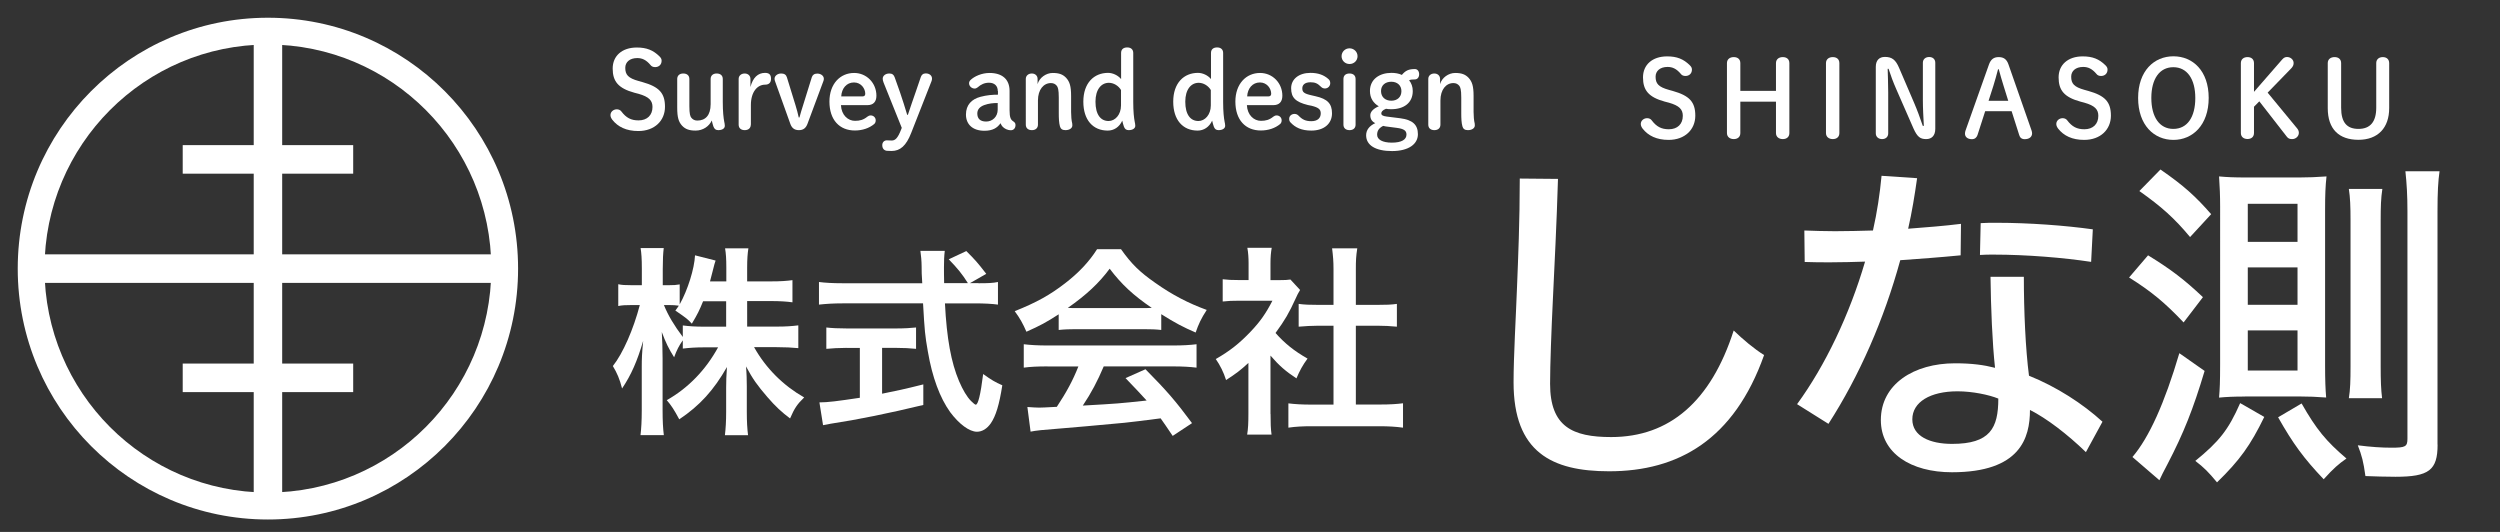 <?xml version="1.0" encoding="utf-8"?>
<!-- Generator: Adobe Illustrator 24.1.1, SVG Export Plug-In . SVG Version: 6.00 Build 0)  -->
<svg version="1.1" id="レイヤー_1" xmlns="http://www.w3.org/2000/svg" xmlns:xlink="http://www.w3.org/1999/xlink" x="0px"
	 y="0px" viewBox="0 0 282 60" style="enable-background:new 0 0 282 60;" xml:space="preserve">
<rect x="0" y="0" width="282" height="60" fill="#333333" stroke="none"/>
<style type="text/css">
	.st0{fill:#FFFFFF;}
	.st1{enable-background:new    ;}
</style>
<g>
	<g>
		<path class="st0" d="M30.22,2C14.64,2,2,14.67,2,30.3s12.64,28.3,28.22,28.3c15.59,0,28.22-12.67,28.22-28.3S45.81,2,30.22,2z
			 M30.22,55.56c-13.92,0-25.2-11.31-25.2-25.27c0-13.95,11.28-25.27,25.2-25.27s25.2,11.31,25.2,25.27S44.14,55.56,30.22,55.56z"/>
		<polygon class="st0" points="56.93,31.91 56.93,28.69 31.83,28.69 31.83,19.59 39.84,19.59 39.84,16.37 31.83,16.37 31.83,3.52 
			28.62,3.52 28.62,16.37 20.61,16.37 20.61,19.59 28.62,19.59 28.62,28.69 3.51,28.69 3.51,31.91 28.62,31.91 28.62,41.01 
			20.61,41.01 20.61,44.23 28.62,44.23 28.62,57.08 31.83,57.08 31.83,44.23 39.84,44.23 39.84,41.01 31.83,41.01 31.83,31.91 		"/>
	</g>
	<g class="st1">
		<path class="st0" d="M84.26,36.84h3.36c1.04,0,1.7-0.05,2.43-0.14v2.57c-0.75-0.07-1.48-0.11-2.45-0.11h-2.54
			c1.34,2.39,3.29,4.33,5.65,5.67c-0.79,0.77-1.09,1.21-1.59,2.37c-0.95-0.71-1.66-1.37-2.54-2.39c-1.18-1.37-1.66-2.05-2.43-3.48
			c0.07,0.77,0.09,1.59,0.09,2.25v2.87c0,1.12,0.05,1.91,0.14,2.64h-2.61c0.09-0.75,0.14-1.59,0.14-2.64v-2.71
			c0-0.64,0.02-1.46,0.09-2.34c-1.48,2.6-3.06,4.35-5.38,5.9c-0.57-1.07-0.91-1.59-1.41-2.16c2.43-1.37,4.4-3.42,5.79-5.96h-1.5
			c-1,0-1.73,0.05-2.48,0.14v-0.93c-0.41,0.57-0.68,1.09-0.98,1.91c-0.59-0.93-0.95-1.66-1.39-2.85c0.05,0.75,0.09,2,0.09,3v5.83
			c0,1.21,0.05,2.07,0.14,2.8h-2.63c0.09-0.75,0.14-1.62,0.14-2.8v-4.89c0-0.91,0.02-1.5,0.16-2.94c-0.66,2.25-1.34,3.83-2.38,5.37
			c-0.27-1.07-0.57-1.75-1.04-2.53c1.14-1.43,2.32-4.14,3.04-6.88h-0.91c-0.68,0-1.11,0.02-1.52,0.11v-2.46
			c0.39,0.09,0.79,0.11,1.52,0.11h1.14v-1.84c0-1.18-0.05-1.78-0.14-2.35h2.61c-0.07,0.59-0.11,1.27-0.11,2.35v1.84h0.68
			c0.57,0,0.84-0.02,1.23-0.09v2.25c0.91-1.62,1.66-4.03,1.73-5.53l2.32,0.59c-0.09,0.25-0.16,0.5-0.34,1.23
			c-0.14,0.52-0.18,0.68-0.29,1.12h1.84v-1.57c0-0.96-0.04-1.57-0.14-2.16h2.63c-0.09,0.57-0.14,1.21-0.14,2.16v1.57h2.68
			c1.11,0,1.77-0.05,2.43-0.14v2.5c-0.66-0.09-1.41-0.14-2.43-0.14h-2.68V36.84z M79.31,33.98c-0.43,1.05-0.59,1.39-1.27,2.53
			c-0.54-0.57-0.54-0.57-1.86-1.48c0.2-0.27,0.27-0.36,0.39-0.55c-0.32-0.05-0.7-0.07-1.11-0.07h-0.57c0.48,1.18,1.14,2.28,2.13,3.6
			v-1.3c0.73,0.09,1.39,0.14,2.48,0.14h2.41v-2.87H79.31z"/>
		<path class="st0" d="M110.37,31.95c1.07,0,1.63-0.02,2.2-0.14v2.55c-0.64-0.09-1.52-0.14-2.66-0.14h-3.32
			c0.2,3.96,0.7,6.67,1.59,8.77c0.43,1,0.89,1.78,1.36,2.25c0.23,0.23,0.45,0.41,0.52,0.41c0.27,0,0.54-1.09,0.84-3.46
			c0.95,0.68,1.34,0.91,2.16,1.27c-0.34,2.19-0.73,3.46-1.29,4.28c-0.43,0.62-0.98,0.96-1.57,0.96c-0.86,0-2.02-0.87-3.02-2.21
			c-1.16-1.62-2.02-3.92-2.52-6.85c-0.32-1.84-0.36-2.25-0.54-5.42h-9.08c-1,0-1.82,0.05-2.66,0.14v-2.55
			c0.7,0.09,1.54,0.14,2.66,0.14h8.99c-0.07-1.18-0.07-1.18-0.07-1.87c0-0.57-0.07-1.37-0.14-1.78h2.75
			c-0.07,0.57-0.09,1.18-0.09,1.84c0,0.39,0,1.05,0.02,1.8h2.68c-0.64-1.02-1.16-1.66-2.16-2.69l1.98-0.93
			c0.98,0.98,1.25,1.27,2.25,2.57l-1.84,1.05H110.37z M95.5,39.24c-0.86,0-1.66,0.05-2.29,0.11v-2.41c0.57,0.07,1.34,0.11,2.34,0.11
			h5.49c1,0,1.73-0.05,2.29-0.11v2.41c-0.66-0.07-1.41-0.11-2.27-0.11H99.5v5.17c1.59-0.32,2.47-0.5,4.65-1.05v2.32
			c-3.84,0.93-7.42,1.66-10.47,2.12c-0.2,0.05-0.45,0.09-0.84,0.16l-0.41-2.57c0.95,0,2.02-0.14,4.56-0.52v-5.62H95.5z"/>
		<path class="st0" d="M119.41,35.46c-1.41,0.91-2.04,1.25-3.63,1.96c-0.39-0.91-0.75-1.55-1.32-2.32c2.45-0.98,3.97-1.82,5.7-3.16
			c1.5-1.16,2.66-2.37,3.59-3.83h2.7c1.2,1.69,2.11,2.57,3.84,3.78c1.93,1.37,3.77,2.32,5.83,3.07c-0.64,0.98-0.93,1.62-1.25,2.55
			c-1.43-0.62-2.29-1.07-3.88-2.07v1.78c-0.59-0.07-1.18-0.09-2.04-0.09h-7.58c-0.66,0-1.34,0.02-1.95,0.09V35.46z M118.16,41.33
			c-1.16,0-1.93,0.04-2.68,0.14v-2.64c0.75,0.09,1.61,0.14,2.68,0.14h14.15c1.11,0,1.91-0.05,2.66-0.14v2.64
			c-0.75-0.09-1.52-0.14-2.66-0.14h-7.81c-0.7,1.66-1.41,3-2.36,4.42c4.02-0.23,4.02-0.23,7.2-0.57c-0.73-0.8-1.11-1.21-2.38-2.53
			l2.25-1c2.43,2.46,3.41,3.6,5.25,6.08l-2.18,1.44c-0.75-1.12-0.98-1.44-1.36-1.98c-1.88,0.25-3.25,0.41-4.09,0.5
			c-2.25,0.21-6.74,0.62-7.65,0.68c-1.27,0.09-2.41,0.2-2.93,0.32l-0.36-2.78c0.61,0.04,1,0.07,1.32,0.07c0.16,0,0.84-0.02,2-0.09
			c1.11-1.68,1.82-3,2.43-4.55H118.16z M128.92,34.75c0.36,0,0.57,0,1-0.02c-2.09-1.43-3.38-2.62-4.75-4.42
			c-1.2,1.62-2.61,2.94-4.72,4.42c0.39,0.02,0.52,0.02,0.93,0.02H128.92z"/>
		<path class="st0" d="M143.32,46.7c0,1.07,0.02,1.64,0.11,2.32h-2.75c0.11-0.68,0.14-1.3,0.14-2.37v-5.71
			c-0.89,0.82-1.36,1.18-2.52,1.93c-0.27-0.87-0.68-1.68-1.16-2.37c1.59-0.91,2.68-1.78,3.91-3.07c1.07-1.12,1.73-2.05,2.48-3.51
			h-3.7c-0.82,0-1.29,0.02-1.91,0.09V31.5c0.57,0.07,1.04,0.09,1.79,0.09h1.13v-1.91c0-0.59-0.04-1.21-0.14-1.73h2.75
			c-0.09,0.52-0.14,1.02-0.14,1.78v1.87h0.93c0.7,0,1.02-0.02,1.32-0.07l1.09,1.18c-0.2,0.34-0.34,0.57-0.5,0.96
			c-0.75,1.64-1.18,2.39-2.27,3.89c1.07,1.21,2.11,2.03,3.61,2.89c-0.54,0.73-0.89,1.37-1.25,2.23c-1.18-0.77-1.95-1.43-2.93-2.57
			V46.7z M152.95,45.63h2.72c1.13,0,1.88-0.05,2.59-0.14v2.75c-0.79-0.11-1.68-0.16-2.59-0.16h-7.77c-0.91,0-1.77,0.04-2.57,0.16
			V45.5c0.73,0.09,1.52,0.14,2.61,0.14h2.48v-8.9h-1.7c-0.77,0-1.5,0.05-2.23,0.11v-2.57c0.66,0.09,1.25,0.11,2.23,0.11h1.7v-4.01
			c0-0.93-0.05-1.48-0.16-2.37h2.84c-0.14,0.91-0.16,1.39-0.16,2.37v4.01h2.41c1.02,0,1.59-0.02,2.22-0.11v2.57
			c-0.73-0.07-1.43-0.11-2.22-0.11h-2.41V45.63z"/>
	</g>
	<g class="st1">
		<path class="st0" d="M175.74,20.18c-0.15,5.04-0.39,9.68-0.58,13.7c-0.16,3.28-0.31,7.3-0.31,9.41c0,4.84,2.53,6.01,6.89,6.01
			c6.58,0,11.25-4.02,13.82-12.02c1.05,1.01,2.3,2.07,3.43,2.77c-3.39,9.56-9.69,13.11-17.48,13.11c-6.46,0-10.78-2.15-10.78-10.03
			c0-2.97,0.27-7.49,0.39-10.77c0.12-3.01,0.31-7.49,0.31-12.22L175.74,20.18z"/>
		<path class="st0" d="M202.71,45.59c3.19-4.37,5.92-10.11,7.67-16.08c-1.29,0.04-2.57,0.08-3.93,0.08c-0.93,0-1.91,0-2.88-0.04
			l-0.04-3.55c1.13,0.04,2.3,0.08,3.46,0.08c1.4,0,2.84-0.04,4.28-0.08c0.47-2.07,0.78-4.14,0.97-6.17l4.01,0.27
			c-0.27,1.91-0.58,3.83-1.01,5.7c2.06-0.16,4.05-0.31,5.96-0.55l-0.04,3.55c-2.33,0.23-4.59,0.39-6.81,0.55
			c-1.83,6.67-4.59,13-8.1,18.46L202.71,45.59z M228.29,31.22c0,3.9,0.19,8.16,0.58,11.16c3.11,1.25,6.07,3.16,8.29,5.19l-1.87,3.43
			c-2.1-2.03-4.4-3.79-6.31-4.76c0,3.16-1.09,7.03-8.8,7.03c-4.63,0-8.02-2.15-8.02-5.89c0-4.06,3.74-6.4,8.37-6.4
			c1.91,0,3.27,0.19,4.51,0.51c-0.31-2.81-0.47-6.87-0.51-10.27H228.29z M220.81,44.14c-3.08,0-5.1,1.21-5.1,3.16
			c0,1.91,1.99,2.77,4.48,2.77c4.28,0,5.22-1.76,5.22-5.11C224.35,44.53,222.49,44.14,220.81,44.14z M223.42,25.17
			c0.58-0.04,1.17-0.04,1.79-0.04c3.7,0,7.79,0.31,10.86,0.74l-0.19,3.67c-3.08-0.47-7.28-0.82-11.02-0.82c-0.51,0-1.01,0-1.52,0.04
			L223.42,25.17z"/>
		<path class="st0" d="M242.3,28.8c2.61,1.6,4.13,2.77,6.19,4.72l-2.18,2.85c-2.1-2.22-3.66-3.51-6.15-5.07L242.3,28.8z
			 M248.68,41.84c-1.28,4.29-2.37,7.03-4.2,10.54c-0.51,0.94-0.62,1.21-0.9,1.79l-3.04-2.62c1.87-2.19,3.62-6.05,5.29-11.71
			L248.68,41.84z M243.7,19.12c2.65,1.83,3.97,3.04,5.72,5.04l-2.38,2.58c-1.79-2.15-3.23-3.43-5.72-5.19L243.7,19.12z
			 M255.41,47.03c-1.56,3.2-2.76,4.88-5.33,7.38c-0.97-1.17-1.48-1.68-2.45-2.42c2.69-2.19,3.74-3.51,5.06-6.52L255.41,47.03z
			 M253.23,44.73c-1.25,0-2.1,0.04-2.92,0.12c0.08-0.98,0.12-1.72,0.12-3.79V23.3c0-1.29-0.04-2.15-0.12-3.4
			c0.86,0.08,1.67,0.12,3.08,0.12h5.96c1.09,0,1.91-0.04,3.08-0.12c-0.12,1.09-0.16,2.07-0.16,3.71v17.64c0,1.6,0.04,2.65,0.12,3.59
			c-1.05-0.08-1.99-0.12-3.04-0.12H253.23z M253.55,27.28h5.61v-4.29h-5.61V27.28z M253.55,34.38h5.61v-4.22h-5.61V34.38z
			 M253.55,41.8h5.61v-4.53h-5.61V41.8z M259.62,45.51c1.67,2.93,2.76,4.25,5.06,6.21c-0.9,0.63-1.44,1.09-2.57,2.34
			c-2.26-2.38-3.46-4.02-5.14-6.99L259.62,45.51z M264.95,44.92c0.16-0.98,0.19-1.99,0.19-3.59V24.9c0-1.64-0.04-2.61-0.19-3.59
			h3.78c-0.16,1.05-0.19,1.95-0.19,3.63v16.35c0,1.68,0.04,2.69,0.16,3.63H264.95z M274.96,50.15c0,2.89-0.97,3.63-4.75,3.63
			c-0.86,0-2.57-0.04-3.39-0.08c-0.23-1.64-0.39-2.26-0.86-3.47c1.48,0.19,2.69,0.27,3.81,0.27c1.56,0,1.79-0.12,1.79-1.01V23.85
			c0-1.83-0.08-3.12-0.23-4.53h3.85c-0.16,1.13-0.23,2.34-0.23,4.53V50.15z"/>
	</g>
	<g class="st1">
		<path class="st0" d="M71.56,10.46c-1.82-0.5-2.45-1.28-2.45-2.73c0-1.42,1.05-2.37,2.72-2.37c1.11,0,1.85,0.3,2.56,1
			c0.16,0.16,0.24,0.29,0.24,0.49c0,0.44-0.31,0.72-0.73,0.72c-0.23,0-0.41-0.08-0.51-0.22c-0.51-0.61-0.97-0.8-1.51-0.8
			c-0.85,0-1.35,0.46-1.35,1.1c0,0.78,0.32,1.16,1.51,1.49l0.43,0.12c1.88,0.53,2.54,1.24,2.54,2.79s-1.16,2.73-3.01,2.73
			c-1.35,0-2.31-0.47-2.94-1.28c-0.13-0.18-0.2-0.34-0.2-0.52c0-0.36,0.32-0.65,0.72-0.65c0.21,0,0.41,0.1,0.5,0.23
			c0.56,0.74,1.11,1.02,1.95,1.02c0.97,0,1.57-0.59,1.57-1.51c0-0.72-0.38-1.15-1.58-1.49L71.56,10.46z"/>
		<path class="st0" d="M76.39,8.91c0-0.38,0.26-0.62,0.68-0.62c0.43,0,0.69,0.23,0.69,0.62v3.05c0,0.9,0.1,1.18,0.23,1.33
			c0.16,0.19,0.36,0.31,0.67,0.31c0.9,0,1.5-0.58,1.5-1.85V8.91c0-0.38,0.26-0.62,0.68-0.62c0.43,0,0.69,0.23,0.69,0.62v2.6
			c0,1.08,0.08,1.8,0.17,2.25c0.02,0.1,0.06,0.24,0.06,0.43c0,0.31-0.3,0.49-0.74,0.49c-0.29,0-0.44-0.13-0.55-0.42
			c-0.06-0.18-0.13-0.42-0.18-0.67c-0.29,0.65-0.99,1.14-1.82,1.14c-0.73,0-1.16-0.16-1.53-0.55c-0.39-0.43-0.55-0.92-0.55-2.04
			V8.91z"/>
		<path class="st0" d="M84.69,14.06c0,0.38-0.26,0.62-0.68,0.62c-0.43,0-0.69-0.23-0.69-0.62V8.9c0-0.36,0.29-0.61,0.68-0.61
			c0.38,0,0.65,0.25,0.65,0.61v0.92c0.27-1.06,0.84-1.6,1.65-1.6c0.5,0,0.67,0.24,0.67,0.67c0,0.41-0.21,0.66-0.67,0.66
			c-0.86,0-1.6,0.8-1.6,2.3V14.06z"/>
		<path class="st0" d="M91.08,13.98c-0.18,0.47-0.47,0.7-0.96,0.7c-0.5,0-0.79-0.23-0.96-0.68l-1.75-4.88
			c-0.02-0.07-0.04-0.16-0.04-0.24c0-0.32,0.33-0.59,0.74-0.59c0.36,0,0.56,0.14,0.65,0.42l0.98,3.18c0.14,0.46,0.26,0.9,0.36,1.36
			h0.08c0.13-0.48,0.25-0.9,0.41-1.38l0.98-3.15c0.08-0.26,0.28-0.42,0.62-0.42c0.42,0,0.74,0.26,0.74,0.58
			c0,0.07-0.01,0.17-0.04,0.24L91.08,13.98z"/>
		<path class="st0" d="M94.86,11.86c0.05,1.13,0.8,1.77,1.58,1.77c0.55,0,0.96-0.11,1.4-0.47c0.11-0.08,0.23-0.14,0.37-0.14
			c0.33,0,0.57,0.25,0.57,0.55c0,0.19-0.06,0.32-0.17,0.42c-0.56,0.47-1.34,0.73-2.18,0.73c-1.73,0-2.87-1.19-2.87-3.26
			c0-1.99,1.2-3.23,2.79-3.23c1.4,0,2.51,1.13,2.51,2.57c0,0.7-0.37,1.06-1.02,1.06H94.86z M97.33,10.87c0.19,0,0.27-0.13,0.27-0.3
			c0-0.58-0.47-1.27-1.27-1.27c-0.84,0-1.39,0.67-1.44,1.57H97.33z"/>
		<path class="st0" d="M99.67,9.32C99.6,9.14,99.57,9,99.57,8.88c0-0.34,0.32-0.59,0.75-0.59c0.32,0,0.5,0.14,0.6,0.43l0.6,1.69
			c0.3,0.86,0.55,1.69,0.81,2.54h0.08c0.29-0.89,0.59-1.73,0.9-2.63l0.55-1.61c0.08-0.26,0.26-0.43,0.56-0.43
			c0.43,0,0.71,0.25,0.71,0.58c0,0.11-0.01,0.18-0.06,0.31L102.78,15c-0.56,1.44-1.24,2.03-2.21,2.03c-0.18,0-0.37-0.01-0.54-0.02
			c-0.29-0.04-0.51-0.24-0.51-0.64c0-0.34,0.24-0.54,0.51-0.54c0.16,0,0.32,0.02,0.55,0.02c0.37,0,0.67-0.2,1.08-1.27l0.06-0.16
			L99.67,9.32z"/>
		<path class="st0" d="M112.55,10.27c0-0.58-0.37-0.94-0.99-0.94c-0.5,0-0.91,0.19-1.29,0.53c-0.1,0.07-0.2,0.13-0.33,0.13
			c-0.32,0-0.63-0.26-0.63-0.6c0-0.13,0.06-0.26,0.16-0.36c0.43-0.42,1.27-0.8,2.15-0.8c1.42,0,2.26,0.7,2.26,2.03v2.18
			c0,0.83,0.14,1.07,0.42,1.25c0.18,0.12,0.25,0.23,0.25,0.42c0,0.35-0.22,0.58-0.51,0.58c-0.21,0-0.41-0.05-0.55-0.12
			c-0.32-0.16-0.5-0.34-0.63-0.67c-0.38,0.54-0.9,0.85-1.82,0.85c-1.33,0-2.08-0.73-2.08-1.83c0-1.09,0.65-1.74,1.64-2
			c0.72-0.19,1.34-0.24,1.97-0.24V10.27z M112.55,11.62c-0.53,0-1.02,0.05-1.52,0.23c-0.47,0.17-0.79,0.47-0.79,0.95
			c0,0.55,0.29,0.91,1,0.91c0.71,0,1.3-0.54,1.3-1.34V11.62z"/>
		<path class="st0" d="M117.04,9.49c0.2-0.73,0.96-1.26,1.7-1.26c0.72,0,1.15,0.16,1.52,0.55c0.39,0.43,0.56,0.92,0.56,2.04v1.81
			c0,0.44,0.04,0.97,0.13,1.32c0.01,0.06,0.01,0.16,0.01,0.2c0,0.3-0.31,0.53-0.78,0.53c-0.35,0-0.54-0.14-0.62-0.43
			c-0.11-0.4-0.13-0.9-0.13-1.5v-1.74c0-0.9-0.1-1.19-0.23-1.34c-0.16-0.19-0.36-0.3-0.66-0.3c-0.81,0-1.46,0.72-1.46,1.97v2.72
			c0,0.38-0.26,0.62-0.68,0.62c-0.43,0-0.69-0.23-0.69-0.62V8.9c0-0.36,0.29-0.61,0.68-0.61c0.38,0,0.65,0.25,0.65,0.61V9.49z"/>
		<path class="st0" d="M127.83,11.51c0,1.08,0.08,1.8,0.17,2.25c0.02,0.1,0.06,0.24,0.06,0.43c0,0.3-0.31,0.49-0.74,0.49
			c-0.29,0-0.45-0.13-0.55-0.42c-0.06-0.18-0.13-0.41-0.18-0.65c-0.33,0.73-0.94,1.12-1.64,1.12c-1.66,0-2.75-1.19-2.75-3.26
			c0-2.12,1.21-3.25,2.79-3.25c0.54,0,1.12,0.28,1.47,0.7V5.97c0-0.4,0.26-0.62,0.69-0.62s0.68,0.24,0.68,0.62V11.51z M126.46,10.17
			c-0.29-0.5-0.84-0.83-1.38-0.83c-0.85,0-1.51,0.74-1.51,2.13c0,1.48,0.6,2.18,1.48,2.18c0.73,0,1.4-0.7,1.4-1.76V10.17z"/>
		<path class="st0" d="M137.97,11.51c0,1.08,0.08,1.8,0.17,2.25c0.02,0.1,0.06,0.24,0.06,0.43c0,0.3-0.31,0.49-0.74,0.49
			c-0.29,0-0.45-0.13-0.55-0.42c-0.06-0.18-0.13-0.41-0.18-0.65c-0.33,0.73-0.95,1.12-1.64,1.12c-1.66,0-2.75-1.19-2.75-3.26
			c0-2.12,1.21-3.25,2.79-3.25c0.54,0,1.13,0.28,1.47,0.7V5.97c0-0.4,0.26-0.62,0.69-0.62s0.68,0.24,0.68,0.62V11.51z M136.59,10.17
			c-0.29-0.5-0.84-0.83-1.38-0.83c-0.85,0-1.51,0.74-1.51,2.13c0,1.48,0.6,2.18,1.48,2.18c0.73,0,1.4-0.7,1.4-1.76V10.17z"/>
		<path class="st0" d="M140.65,11.86c0.05,1.13,0.8,1.77,1.58,1.77c0.55,0,0.96-0.11,1.4-0.47c0.11-0.08,0.23-0.14,0.37-0.14
			c0.33,0,0.57,0.25,0.57,0.55c0,0.19-0.06,0.32-0.17,0.42c-0.56,0.47-1.34,0.73-2.18,0.73c-1.73,0-2.87-1.19-2.87-3.26
			c0-1.99,1.2-3.23,2.79-3.23c1.4,0,2.51,1.13,2.51,2.57c0,0.7-0.37,1.06-1.02,1.06H140.65z M143.11,10.87
			c0.19,0,0.28-0.13,0.28-0.3c0-0.58-0.47-1.27-1.27-1.27c-0.84,0-1.39,0.67-1.44,1.57H143.11z"/>
		<path class="st0" d="M147.54,11.85c-1.42-0.35-1.9-0.85-1.9-1.9c0-1.03,0.88-1.73,2.18-1.73c0.86,0,1.51,0.23,2.04,0.71
			c0.13,0.12,0.19,0.25,0.19,0.46c0,0.31-0.25,0.59-0.6,0.59c-0.14,0-0.3-0.05-0.41-0.16c-0.43-0.43-0.71-0.54-1.22-0.54
			c-0.66,0-0.92,0.32-0.92,0.68c0,0.42,0.16,0.6,1.08,0.8l0.43,0.1c1.33,0.3,1.84,0.84,1.84,1.92c0,1.16-0.88,1.95-2.34,1.95
			c-1.1,0-1.81-0.35-2.33-0.91c-0.12-0.12-0.16-0.23-0.16-0.43c0-0.31,0.27-0.54,0.6-0.54c0.18,0,0.32,0.06,0.46,0.2
			c0.41,0.43,0.79,0.62,1.44,0.62c0.71,0,1.06-0.36,1.06-0.88c0-0.44-0.23-0.66-1.04-0.86L147.54,11.85z"/>
		<path class="st0" d="M153.13,6.34c0,0.49-0.39,0.88-0.9,0.88c-0.5,0-0.9-0.38-0.9-0.88c0-0.49,0.39-0.89,0.9-0.89
			C152.74,5.46,153.13,5.85,153.13,6.34z M151.54,8.91c0-0.4,0.26-0.62,0.69-0.62s0.68,0.24,0.68,0.62v5.15
			c0,0.38-0.25,0.62-0.68,0.62s-0.69-0.23-0.69-0.62V8.91z"/>
		<path class="st0" d="M157.95,13.34c1.39,0.18,1.99,0.73,1.99,1.8c0,1.12-1.06,1.9-2.92,1.9c-1.87,0-2.92-0.66-2.92-1.78
			c0-0.61,0.38-1.07,1.03-1.37c-0.38-0.18-0.56-0.46-0.56-0.9c0-0.36,0.33-0.74,0.96-1c-0.6-0.34-1-0.91-1-1.73
			c0-1.33,1.09-2.04,2.42-2.04c0.43,0,0.84,0.07,1.18,0.23c0.41-0.49,0.77-0.66,1.47-0.66c0.28,0,0.48,0.23,0.48,0.59
			c0,0.34-0.2,0.58-0.48,0.58c-0.37,0-0.51,0.02-0.65,0.1c0.26,0.32,0.41,0.73,0.41,1.21c0,1.33-0.99,2.05-2.42,2.05
			c-0.2,0-0.41-0.01-0.6-0.05c-0.41,0.16-0.53,0.36-0.53,0.52c0,0.18,0.14,0.3,0.62,0.36L157.95,13.34z M156.3,14.26
			c-0.08-0.01-0.18-0.04-0.28-0.06c-0.48,0.25-0.68,0.55-0.68,1c0,0.54,0.6,0.89,1.66,0.89c1.11,0,1.65-0.35,1.65-0.91
			c0-0.42-0.25-0.65-1.11-0.76L156.3,14.26z M155.78,10.27c0,0.68,0.48,1.09,1.16,1.09c0.67,0,1.14-0.41,1.14-1.08
			c0-0.65-0.47-1.06-1.14-1.06S155.78,9.61,155.78,10.27z"/>
		<path class="st0" d="M162.44,9.49c0.2-0.73,0.96-1.26,1.7-1.26c0.72,0,1.15,0.16,1.52,0.55c0.39,0.43,0.56,0.92,0.56,2.04v1.81
			c0,0.44,0.04,0.97,0.13,1.32c0.01,0.06,0.01,0.16,0.01,0.2c0,0.3-0.31,0.53-0.78,0.53c-0.35,0-0.54-0.14-0.62-0.43
			c-0.11-0.4-0.13-0.9-0.13-1.5v-1.74c0-0.9-0.1-1.19-0.23-1.34c-0.16-0.19-0.36-0.3-0.66-0.3c-0.81,0-1.46,0.72-1.46,1.97v2.72
			c0,0.38-0.26,0.62-0.68,0.62c-0.43,0-0.69-0.23-0.69-0.62V8.9c0-0.36,0.29-0.61,0.68-0.61c0.38,0,0.65,0.25,0.65,0.61V9.49z"/>
	</g>
	<g class="st1">
		<path class="st0" d="M187.78,11.46c-1.82-0.5-2.45-1.28-2.45-2.73c0-1.42,1.05-2.37,2.72-2.37c1.11,0,1.85,0.3,2.56,1
			c0.16,0.16,0.24,0.29,0.24,0.49c0,0.44-0.31,0.72-0.73,0.72c-0.23,0-0.41-0.08-0.51-0.22c-0.51-0.61-0.97-0.8-1.51-0.8
			c-0.85,0-1.35,0.46-1.35,1.1c0,0.78,0.32,1.16,1.51,1.49l0.43,0.12c1.88,0.53,2.54,1.24,2.54,2.79s-1.16,2.73-3.01,2.73
			c-1.35,0-2.31-0.47-2.94-1.28c-0.13-0.18-0.2-0.34-0.2-0.52c0-0.36,0.32-0.65,0.72-0.65c0.22,0,0.41,0.1,0.5,0.23
			c0.56,0.74,1.11,1.02,1.95,1.02c0.97,0,1.57-0.59,1.57-1.51c0-0.72-0.38-1.15-1.58-1.49L187.78,11.46z"/>
		<path class="st0" d="M196.31,11.47v3.54c0,0.44-0.31,0.68-0.74,0.68s-0.77-0.24-0.77-0.68V7.12c0-0.44,0.33-0.68,0.77-0.68
			s0.74,0.24,0.74,0.68v3.13h4.02V7.12c0-0.44,0.33-0.68,0.77-0.68s0.74,0.24,0.74,0.68v7.89c0,0.44-0.31,0.68-0.74,0.68
			s-0.77-0.24-0.77-0.68v-3.54H196.31z"/>
		<path class="st0" d="M205.97,7.12c0-0.44,0.33-0.68,0.77-0.68s0.74,0.24,0.74,0.68v7.89c0,0.44-0.31,0.68-0.74,0.68
			s-0.77-0.24-0.77-0.68V7.12z"/>
		<path class="st0" d="M217.01,14.21c-0.05-0.95-0.11-1.97-0.11-2.91V7.08c0-0.42,0.32-0.65,0.71-0.65c0.39,0,0.69,0.23,0.69,0.65
			v7.46c0,0.76-0.41,1.15-1.02,1.15c-0.67,0-1-0.23-1.44-1.2l-1.94-4.43c-0.36-0.82-0.61-1.5-0.87-2.3h-0.1
			c0.02,0.89,0.06,1.79,0.06,2.67v4.61c0,0.42-0.3,0.65-0.69,0.65c-0.38,0-0.71-0.23-0.71-0.65v-7.5c0-0.72,0.37-1.12,1.03-1.12
			c0.79,0,1.21,0.32,1.6,1.24l1.67,3.89c0.38,0.88,0.69,1.74,1,2.65H217.01z"/>
		<path class="st0" d="M224.35,7.29c0.21-0.6,0.55-0.85,1.1-0.85c0.57,0,0.91,0.25,1.11,0.84l2.6,7.44
			c0.04,0.11,0.06,0.23,0.06,0.32c0,0.4-0.32,0.66-0.83,0.66c-0.35,0-0.54-0.18-0.62-0.46l-0.86-2.7h-2.98l-0.87,2.7
			c-0.1,0.28-0.3,0.46-0.63,0.46c-0.49,0-0.78-0.26-0.78-0.62c0-0.11,0.02-0.24,0.06-0.35L224.35,7.29z M225.38,7.81
			c-0.17,0.64-0.35,1.32-0.53,1.88l-0.54,1.68h2.22L226,9.67c-0.18-0.58-0.37-1.22-0.54-1.86H225.38z"/>
		<path class="st0" d="M234.66,11.46c-1.82-0.5-2.45-1.28-2.45-2.73c0-1.42,1.05-2.37,2.72-2.37c1.11,0,1.85,0.3,2.56,1
			c0.16,0.16,0.24,0.29,0.24,0.49c0,0.44-0.31,0.72-0.73,0.72c-0.23,0-0.41-0.08-0.51-0.22c-0.51-0.61-0.97-0.8-1.51-0.8
			c-0.85,0-1.35,0.46-1.35,1.1c0,0.78,0.32,1.16,1.51,1.49l0.43,0.12c1.88,0.53,2.54,1.24,2.54,2.79s-1.16,2.73-3.02,2.73
			c-1.35,0-2.31-0.47-2.94-1.28c-0.13-0.18-0.2-0.34-0.2-0.52c0-0.36,0.32-0.65,0.72-0.65c0.21,0,0.41,0.1,0.5,0.23
			c0.56,0.74,1.11,1.02,1.95,1.02c0.97,0,1.57-0.59,1.57-1.51c0-0.72-0.38-1.15-1.58-1.49L234.66,11.46z"/>
		<path class="st0" d="M241.18,11.05c0-3.06,1.81-4.7,3.98-4.7c2.19,0,3.98,1.64,3.98,4.7c0,3.06-1.81,4.73-3.98,4.73
			C242.98,15.78,241.18,14.12,241.18,11.05z M247.63,11.05c0-2.13-0.92-3.47-2.48-3.47c-1.56,0-2.48,1.33-2.48,3.47
			c0,2.15,0.92,3.49,2.48,3.49C246.73,14.54,247.63,13.21,247.63,11.05z"/>
		<path class="st0" d="M257.43,6.71c0.16-0.18,0.32-0.28,0.54-0.28c0.42,0,0.75,0.31,0.75,0.67c0,0.22-0.06,0.38-0.26,0.6
			l-2.67,2.75l3.34,4.05c0.13,0.16,0.18,0.31,0.18,0.49c0,0.38-0.35,0.7-0.75,0.7c-0.27,0-0.44-0.06-0.59-0.25l-3.12-4.01l-0.6,0.61
			v2.96c0,0.44-0.3,0.68-0.73,0.68s-0.75-0.24-0.75-0.68V7.12c0-0.44,0.32-0.68,0.75-0.68s0.73,0.24,0.73,0.68v3.24L257.43,6.71z"/>
		<path class="st0" d="M262.57,7.12c0-0.44,0.33-0.68,0.77-0.68s0.74,0.24,0.74,0.68v5.03c0,1.69,0.67,2.39,1.96,2.39
			c1.32,0,2-0.8,2-2.39V7.12c0-0.44,0.32-0.68,0.74-0.68c0.42,0,0.72,0.24,0.72,0.68v5.08c0,2.22-1.27,3.57-3.47,3.57
			c-2.19,0-3.46-1.2-3.46-3.57V7.12z"/>
	</g>
</g>
</svg>
